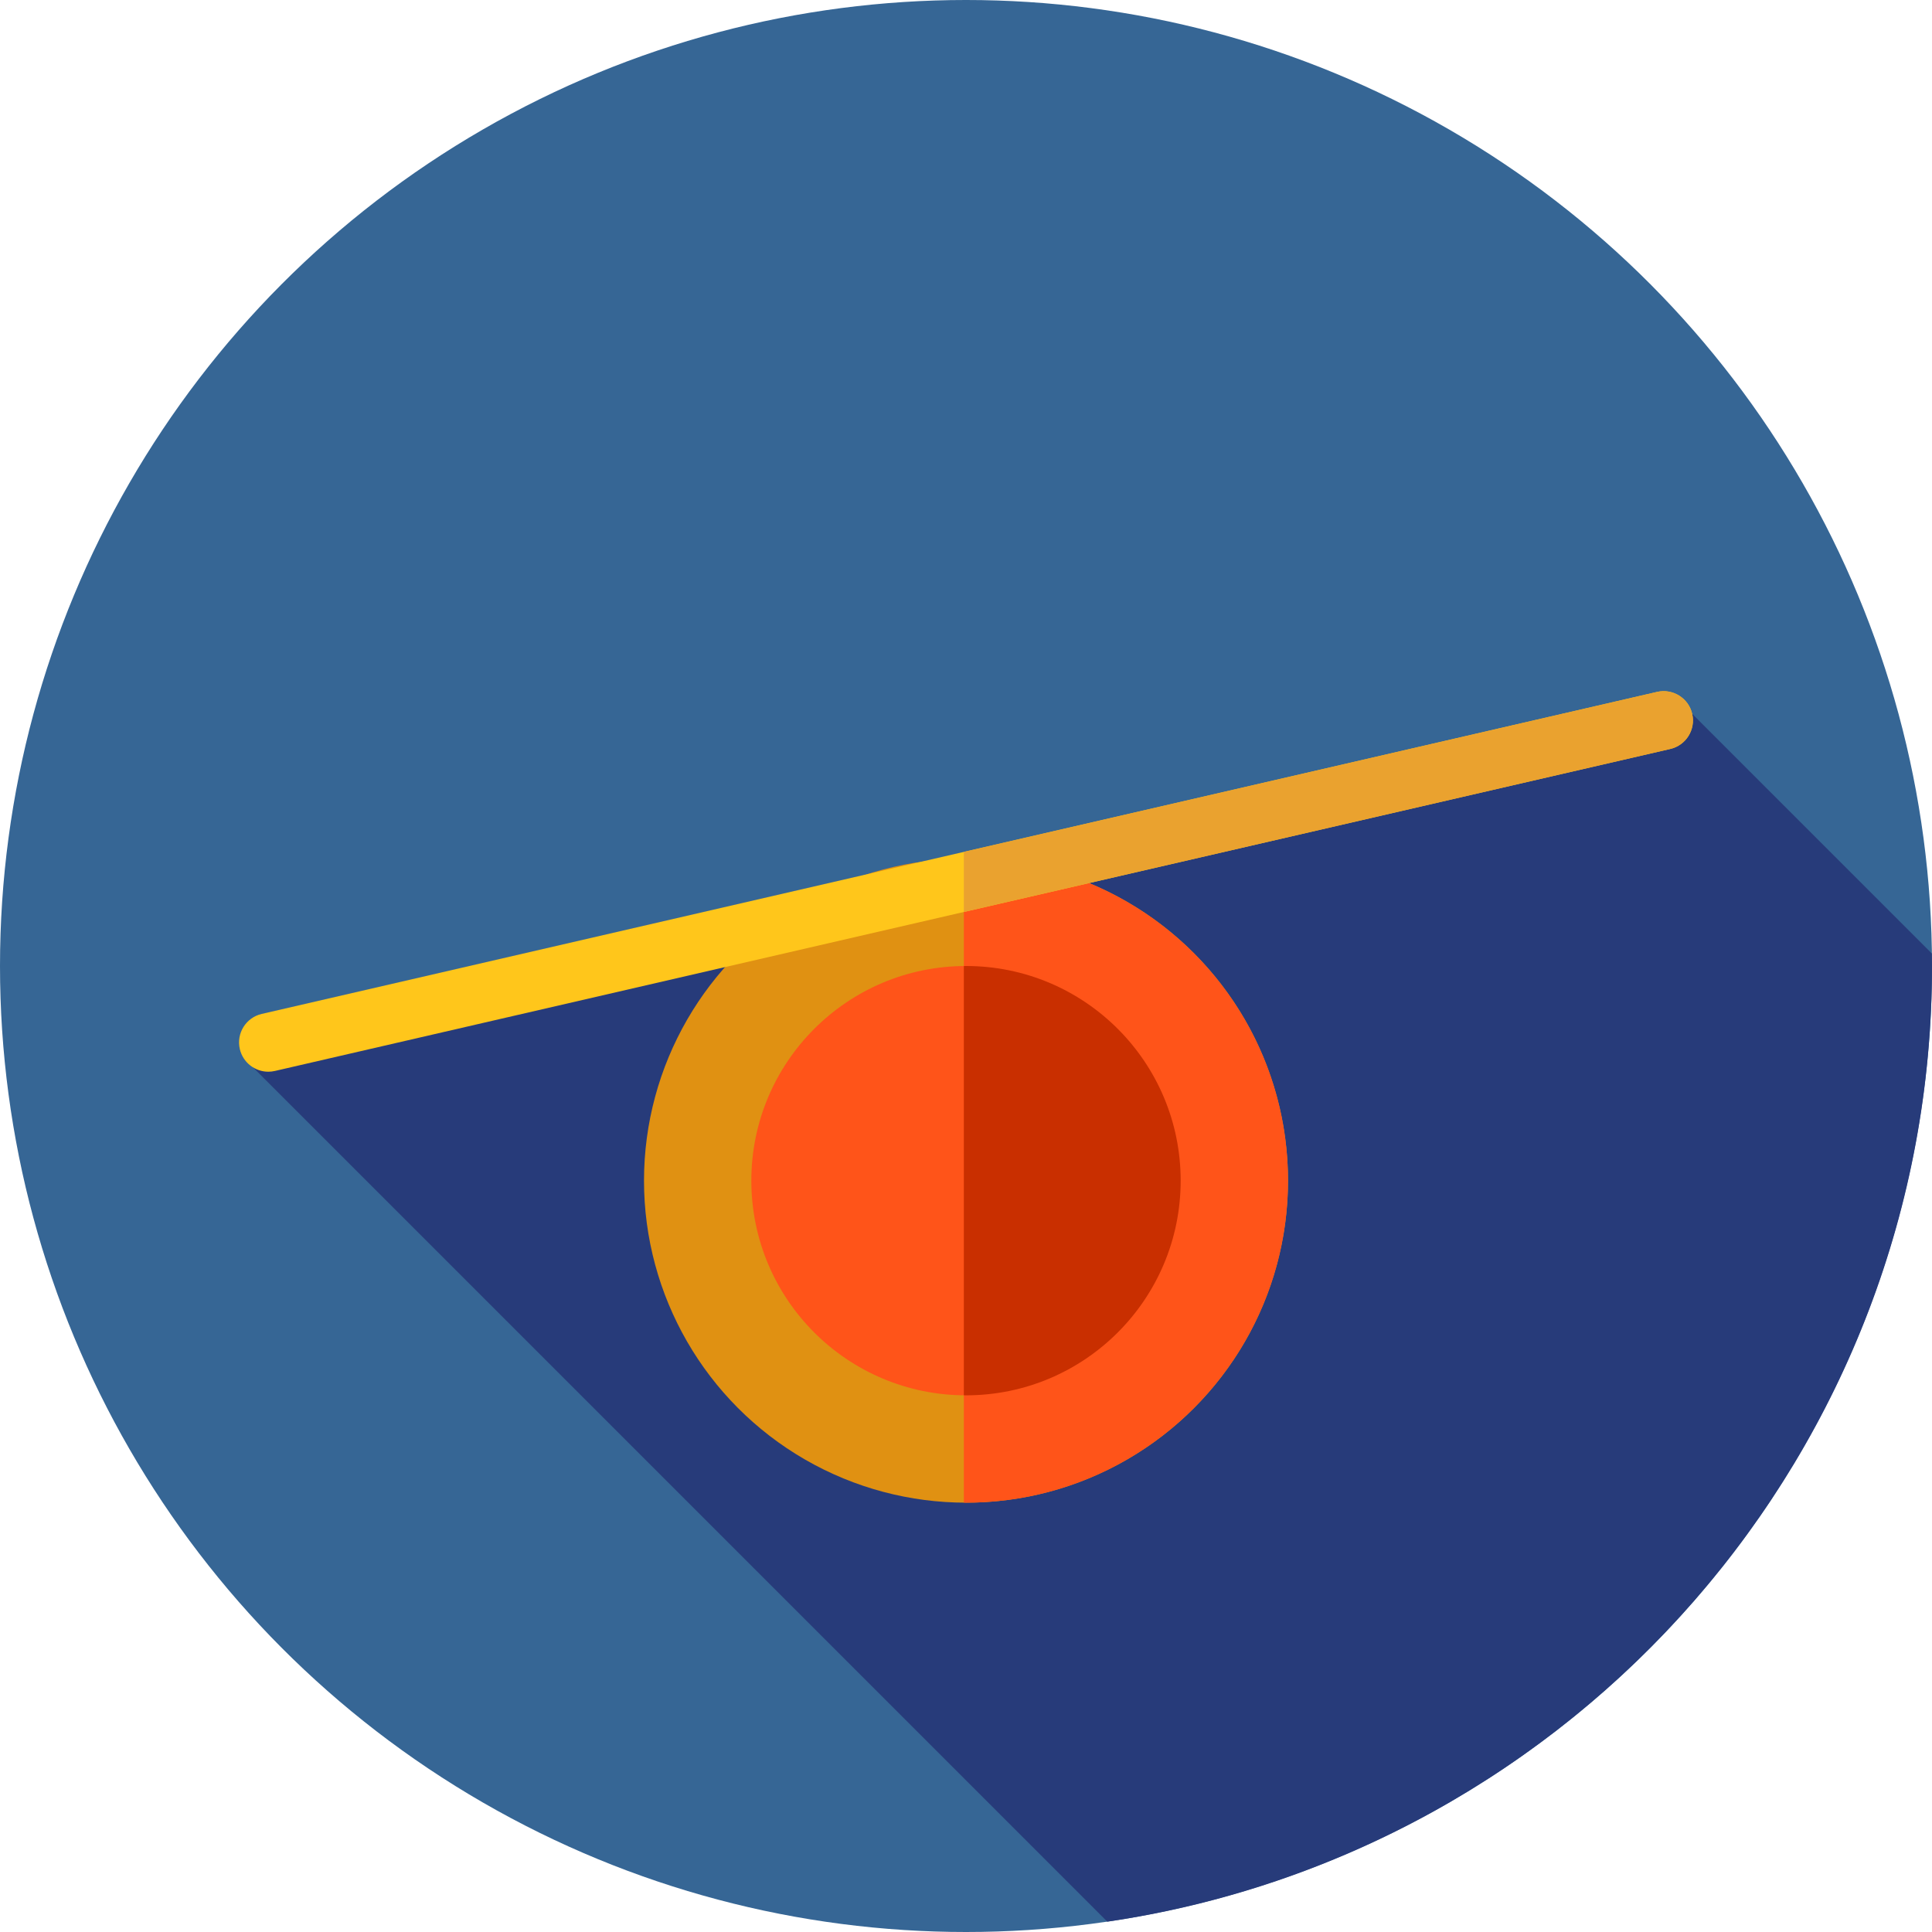 <?xml version="1.0" encoding="iso-8859-1"?>
<!-- Uploaded to: SVG Repo, www.svgrepo.com, Generator: SVG Repo Mixer Tools -->
<svg height="800px" width="800px" version="1.1" id="Layer_1" xmlns="http://www.w3.org/2000/svg" xmlns:xlink="http://www.w3.org/1999/xlink" 
	 viewBox="0 0 512 512" xml:space="preserve">
<circle style="fill:#366695;" cx="256" cy="256" r="256"/>
<path style="fill:#273B7A;" d="M293.452,509.264C417.082,491.139,512,384.66,512,256c0-1.107-0.028-2.208-0.041-3.312l-63.51-63.51
	l-230.795,58.354l-3.169-3.169L67.041,282.852L293.452,509.264z"/>
<circle style="fill:#E09112;" cx="256" cy="312.889" r="85.333"/>
<g>
	<path style="fill:#FF5419;" d="M256,227.556c-0.193,0-0.381,0.014-0.574,0.014v170.637c0.193,0,0.381,0.014,0.574,0.014
		c47.128,0,85.333-38.205,85.333-85.333S303.128,227.556,256,227.556z"/>
	<circle style="fill:#FF5419;" cx="256" cy="312.889" r="56.889"/>
</g>
<path style="fill:#C92F00;" d="M256,256c-0.193,0-0.383,0.012-0.574,0.014v113.748c0.191,0.002,0.381,0.014,0.574,0.014
	c31.418,0,56.889-25.471,56.889-56.889S287.418,256,256,256z"/>
<path style="fill:#FFC61B;" d="M71.104,284.015c-3.532,0-6.723-2.427-7.552-6.015c-0.964-4.175,1.639-8.34,5.815-9.302
	l369.778-85.333c4.17-0.96,8.339,1.641,9.302,5.815c0.964,4.175-1.639,8.34-5.815,9.302L72.854,283.815
	C72.27,283.95,71.682,284.015,71.104,284.015z"/>
<path style="fill:#EAA22F;" d="M448.448,189.178c-0.965-4.174-5.134-6.775-9.302-5.815l-183.718,42.396v15.924l187.208-43.201
	C446.809,197.518,449.41,193.353,448.448,189.178z"/>
</svg>